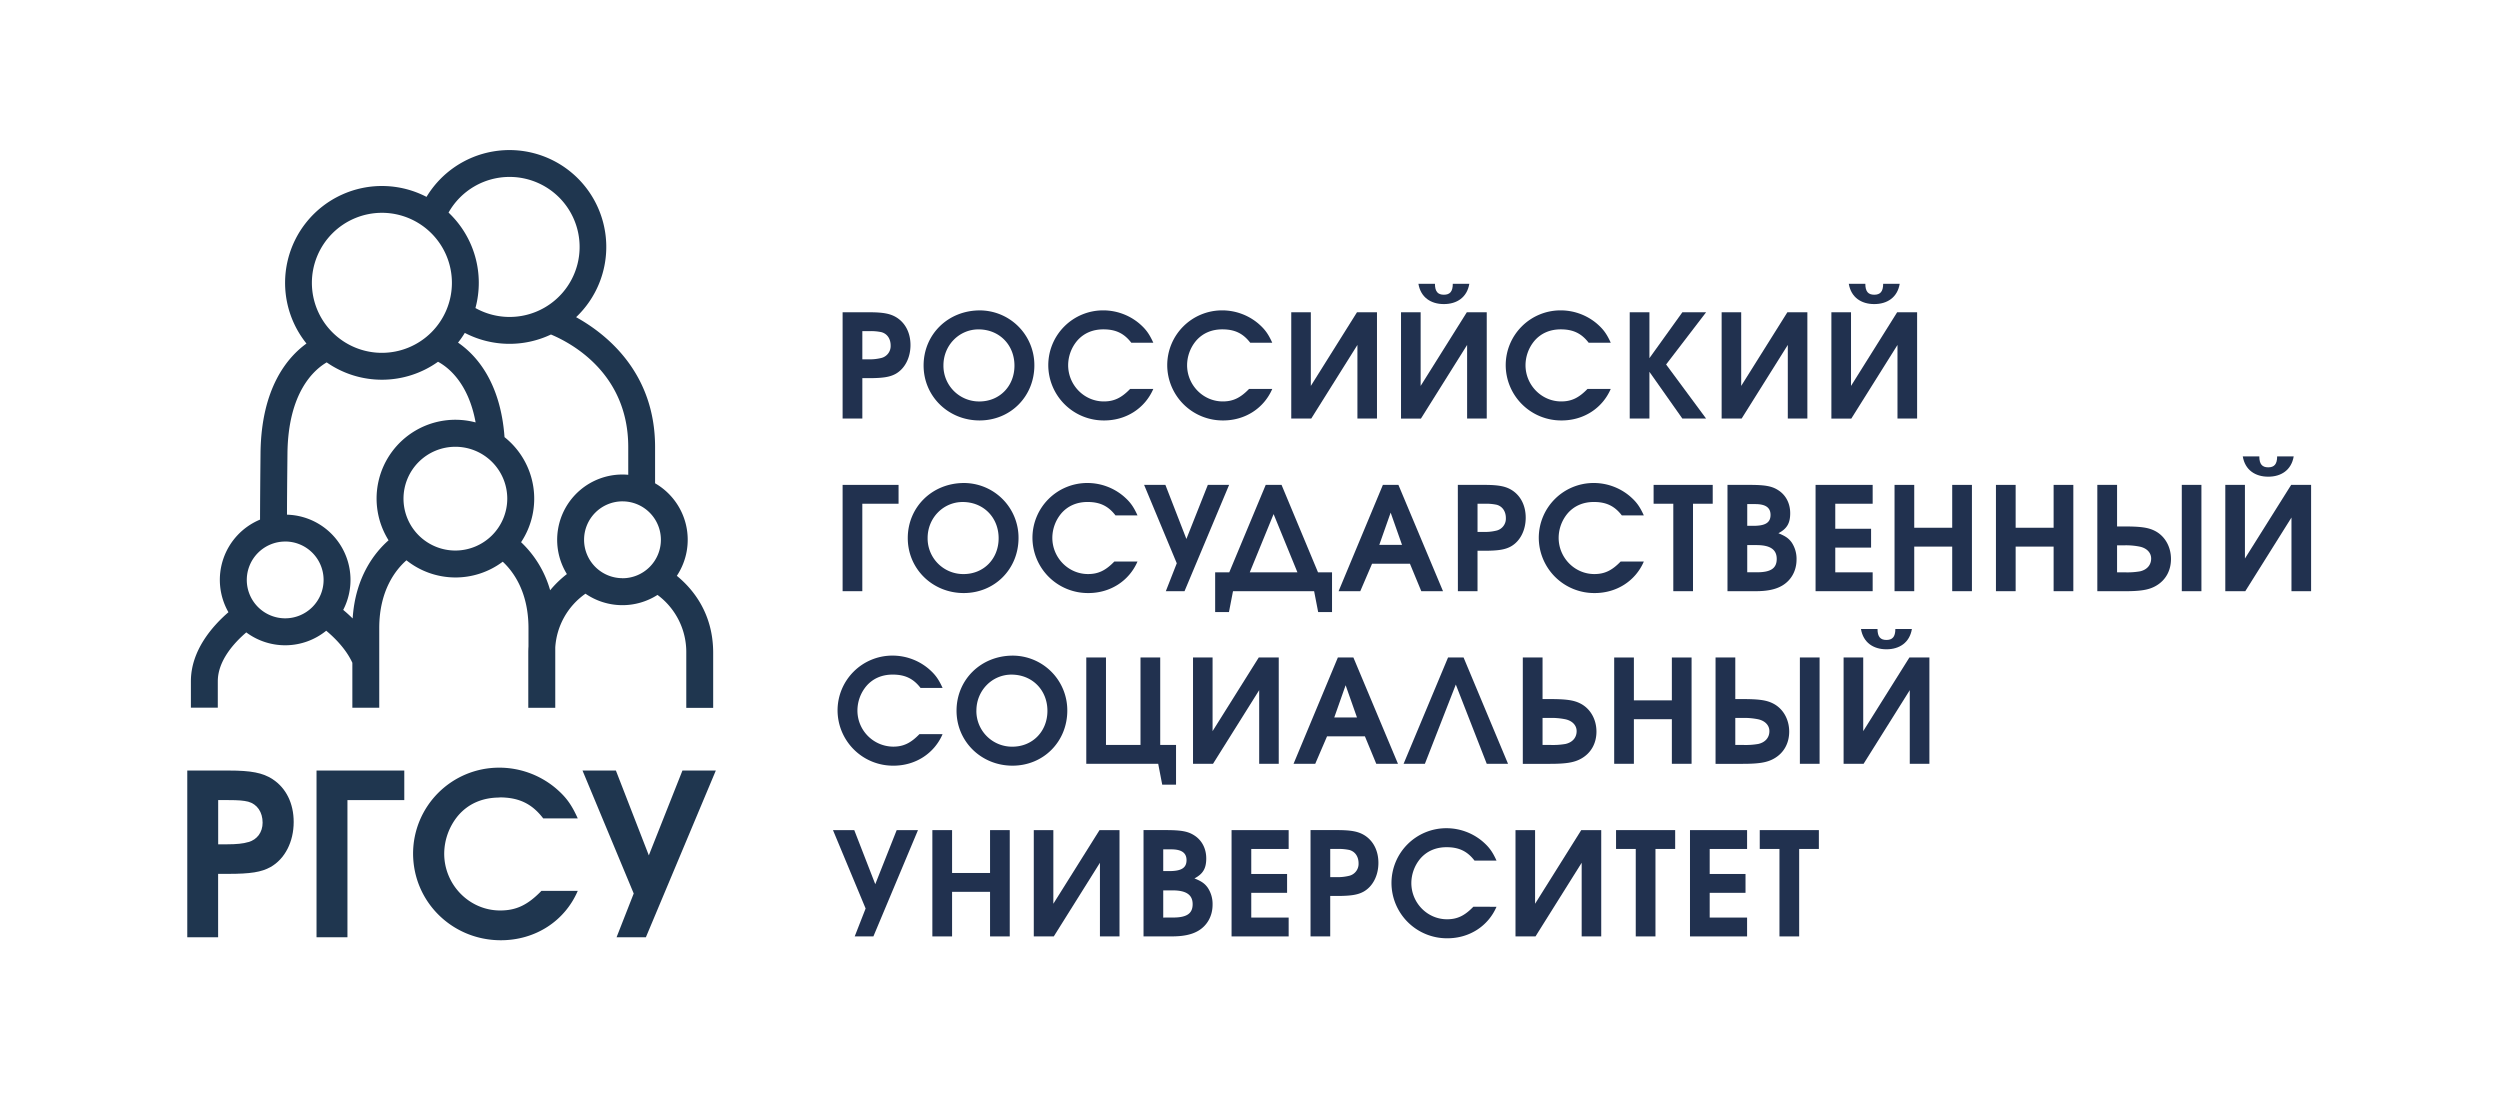 <?xml version="1.0" encoding="UTF-8"?> <svg xmlns="http://www.w3.org/2000/svg" xmlns:xlink="http://www.w3.org/1999/xlink" id="Слой_1" data-name="Слой 1" viewBox="0 0 1782.94 792"> <defs> <style>.cls-1{fill:none;}.cls-2{clip-path:url(#clip-path);}.cls-3{clip-path:url(#clip-path-2);}.cls-4{fill:#1f364f;}.cls-5{fill:#21314f;}</style> <clipPath id="clip-path"> <rect class="cls-1" width="1782.94" height="792"></rect> </clipPath> <clipPath id="clip-path-2"> <rect class="cls-1" width="1782.94" height="792"></rect> </clipPath> </defs> <title>Монтажная область 4</title> <g class="cls-2"> <g class="cls-3"> <path class="cls-4" d="M194.37,555.65c-7.08-4.51-15.12-6.12-31.37-6.12H133.56v118.9h22V623.22h7.08c16.25,0,23.81-1.29,30.24-4.83,10.3-5.79,16.57-18,16.57-32.18,0-13.35-5.47-24.29-15.12-30.56m-17.21,44.88c-3.54,1.13-8.69,1.61-15.13,1.61H155.6V570.61H163c7.24,0,10.62.32,14,1.12,6.43,1.78,10.29,7.41,10.29,15,0,6.75-3.86,12.06-10.13,13.83"></path> <polygon class="cls-4" points="225.74 668.43 247.79 668.43 247.79 570.61 288.33 570.61 288.33 549.53 225.74 549.53 225.74 668.43"></polygon> <path class="cls-4" d="M356.22,568.68c13.84,0,23.17,4.5,31.21,15h24.62c-4.51-10-8.37-15.28-15.93-21.72a62.71,62.71,0,0,0-40.38-14.48,61.32,61.32,0,0,0-61.14,61.14c0,34.43,27.84,61.94,62.59,61.94,24.45,0,45.53-13.52,54.86-35.23h-25.9c-9.82,10.13-18,14-29.45,14-22,0-39.9-18.34-39.9-40.54a42.82,42.82,0,0,1,9.82-27c7.24-8.53,17.37-13,29.6-13"></path> <polygon class="cls-4" points="486.7 549.53 462.73 610.03 439.24 549.53 415.43 549.53 451.95 637.22 439.72 668.43 460.63 668.43 510.51 549.53 486.7 549.53"></polygon> <path class="cls-4" d="M155.33,485.88c0-14.8,11.76-27.55,20.32-34.87a46.46,46.46,0,0,0,57-1.19c6,5,14.16,13.06,18.64,22.87v32.06h19.18V447.93c0-27.15,12-41.83,19.4-48.34a56.09,56.09,0,0,0,68.67,1c7.48,6.95,18.36,21.5,18.36,47.39v13c-.09,1.5-.14,3-.14,4.59v39.21H396v-43a50.65,50.65,0,0,1,21.55-38.38,46.46,46.46,0,0,0,51.36.88,50.67,50.67,0,0,1,20.53,41.33v39.21h19.18V465.54c0-28.17-14.51-45.56-25.92-54.87a46.49,46.49,0,0,0-15.51-66V318.81c0-53-34.5-80.5-56.33-92.61a69.07,69.07,0,1,0-106.68-85.79A69.06,69.06,0,0,0,218.57,245c-13.56,9.8-32.29,31.7-32.77,78.19-.2,19.91-.32,35.76-.34,47.38a46.53,46.53,0,0,0-22.54,66.05c-11.27,9.74-26.78,27.15-26.78,49.22v18.87h19.19Zm169.44-93.25a37,37,0,1,1,37-37,37.07,37.07,0,0,1-37,37m119.17,19.71A27.39,27.39,0,1,1,471.33,385a27.42,27.42,0,0,1-27.39,27.39m4.11-93.53v19.75c-1.36-.12-2.73-.19-4.11-.19a46.56,46.56,0,0,0-39.65,71,74.74,74.74,0,0,0-11.94,11.54,75.28,75.28,0,0,0-20.73-34.28,56.08,56.08,0,0,0-11.8-74.92C356.9,272,339.28,253,326.66,244.35a66.64,66.64,0,0,0,4.83-6.94,69,69,0,0,0,61.44,1.15c14.64,6.12,55.12,27.76,55.12,80.25m-84.7-192.63a49.93,49.93,0,1,1-24.28,93.51,68.93,68.93,0,0,0-19.18-68.08,49.92,49.92,0,0,1,43.46-25.43m-91,25.59a49.93,49.93,0,1,1-49.92,49.93,50,50,0,0,1,49.92-49.93M233,258.45a68.88,68.88,0,0,0,79.38-.45c7.11,3.82,21.66,14.94,26.82,43.26a56.17,56.17,0,0,0-62.08,84.06c-9.82,8.65-23.72,26-25.61,55.75-2.36-2.33-4.66-4.38-6.74-6.12a46.53,46.53,0,0,0-40.09-67.89c0-9.93.13-23.91.33-43.63.46-43.75,19.08-59.8,28-65m-29.6,127.76A27.39,27.39,0,1,1,176,413.6a27.42,27.42,0,0,1,27.4-27.39"></path> <path class="cls-5" d="M600.93,222.7H619.7c10.36,0,15.49,1,20,3.9,6.15,4,9.64,11,9.64,19.49,0,9-4,16.83-10.57,20.52-4.1,2.26-8.92,3.08-19.28,3.08H615v28.82H600.93Zm18.16,33.55a33.92,33.92,0,0,0,9.64-1,8.75,8.75,0,0,0,6.46-8.82c0-4.82-2.46-8.41-6.56-9.54a36.49,36.49,0,0,0-8.93-.72H615v20.11Z"></path> <path class="cls-5" d="M737.68,260.56c0,22.16-17,39.29-39.09,39.29-22.26,0-39.9-17.24-39.9-39.19,0-22.16,17.43-39.29,40.11-39.29a39,39,0,0,1,38.88,39.19m-64.84,0a25.43,25.43,0,0,0,25.65,25.75c14.36,0,25-10.88,25-25.55,0-14.87-10.87-25.85-25.65-25.85-13.85,0-25,11.39-25,25.65"></path> <path class="cls-5" d="M822.51,277.38c-6,13.85-19.38,22.47-35,22.47a39.53,39.53,0,0,1-39.9-39.5,39.09,39.09,0,0,1,39-39,40,40,0,0,1,25.75,9.23c4.82,4.11,7.28,7.49,10.15,13.85H806.82c-5.13-6.67-11.08-9.54-19.9-9.54-7.8,0-14.26,2.87-18.88,8.31a27.31,27.31,0,0,0-6.26,17.24c0,14.15,11.39,25.85,25.44,25.85,7.29,0,12.52-2.47,18.78-8.93Z"></path> <path class="cls-5" d="M907.35,277.38c-6,13.85-19.39,22.47-35,22.47a39.54,39.54,0,0,1-39.91-39.5,39.1,39.1,0,0,1,39-39,40,40,0,0,1,25.75,9.23c4.82,4.11,7.28,7.49,10.15,13.85h-15.7c-5.12-6.67-11.07-9.54-19.9-9.54-7.79,0-14.25,2.87-18.87,8.31a27.31,27.31,0,0,0-6.26,17.24c0,14.15,11.39,25.85,25.44,25.85,7.29,0,12.52-2.47,18.77-8.93Z"></path> <polygon class="cls-5" points="982.03 222.7 982.03 298.51 968.08 298.51 968.08 245.99 935.15 298.51 920.89 298.51 920.89 222.7 934.85 222.7 934.85 275.23 967.77 222.7 982.03 222.7"></polygon> <path class="cls-5" d="M1060.31,222.7v75.81h-14V246l-32.93,52.52H999.17V222.7h14v52.53l32.93-52.53Zm-36.94-20.31c0,5.64,2.16,7.8,6.37,7.8s6.36-2.16,6.36-7.8h11.79c-1.64,9.75-8.92,14.47-18.15,14.47s-16.52-4.72-18.16-14.47Z"></path> <path class="cls-5" d="M1148.74,277.38c-6,13.85-19.39,22.47-35,22.47a39.53,39.53,0,0,1-39.9-39.5,39.09,39.09,0,0,1,39-39,40,40,0,0,1,25.75,9.23c4.82,4.11,7.28,7.49,10.16,13.85H1133c-5.13-6.67-11.08-9.54-19.9-9.54-7.8,0-14.26,2.87-18.88,8.31a27.31,27.31,0,0,0-6.26,17.24c0,14.15,11.39,25.85,25.45,25.85,7.28,0,12.51-2.47,18.77-8.93Z"></path> <polygon class="cls-5" points="1162.28 222.7 1176.33 222.7 1176.33 255.43 1199.82 222.7 1216.75 222.7 1188.23 259.94 1216.75 298.51 1199.82 298.51 1176.33 265.17 1176.33 298.51 1162.28 298.51 1162.28 222.7"></polygon> <polygon class="cls-5" points="1288.97 222.7 1288.97 298.51 1275.02 298.51 1275.02 245.99 1242.09 298.51 1227.83 298.51 1227.83 222.7 1241.78 222.7 1241.78 275.23 1274.71 222.7 1288.97 222.7"></polygon> <path class="cls-5" d="M1367.24,222.7v75.81h-14V246l-32.93,52.52H1306.1V222.7h14v52.53L1353,222.7Zm-36.93-20.31c0,5.64,2.15,7.8,6.36,7.8s6.36-2.16,6.36-7.8h11.8c-1.64,9.75-8.93,14.47-18.16,14.47s-16.51-4.72-18.16-14.47Z"></path> <polygon class="cls-5" points="614.98 359.25 614.98 421.62 600.93 421.62 600.93 345.81 640.83 345.81 640.83 359.25 614.98 359.25"></polygon> <path class="cls-5" d="M726.39,383.66c0,22.16-17,39.29-39.08,39.29-22.26,0-39.91-17.23-39.91-39.19,0-22.15,17.44-39.29,40.11-39.29a39,39,0,0,1,38.88,39.19m-64.83,0a25.41,25.41,0,0,0,25.64,25.75c14.37,0,25-10.87,25-25.54,0-14.88-10.87-25.85-25.64-25.85-13.85,0-25,11.38-25,25.64"></path> <path class="cls-5" d="M811.23,400.49c-6,13.84-19.39,22.46-35,22.46a39.54,39.54,0,0,1-39.91-39.49,39.1,39.1,0,0,1,39-39,40,40,0,0,1,25.75,9.24c4.83,4.1,7.29,7.49,10.16,13.85h-15.7c-5.13-6.67-11.08-9.55-19.9-9.55-7.79,0-14.26,2.88-18.87,8.31a27.33,27.33,0,0,0-6.26,17.24c0,14.16,11.39,25.85,25.44,25.85,7.28,0,12.52-2.46,18.77-8.92Z"></path> <polygon class="cls-5" points="831.44 421.62 839.24 401.72 815.95 345.81 831.13 345.81 846.11 384.38 861.39 345.81 876.57 345.81 844.77 421.62 831.44 421.62"></polygon> <path class="cls-5" d="M940.08,436.49l-2.88-14.87H879.35l-2.88,14.87h-9.85V408.18h10.06l26-62.37h11.29l26,62.37h10v28.31ZM925.3,408.18l-17-41.55-17,41.55Z"></path> <path class="cls-5" d="M986.24,345.81h11.08l31.8,75.81h-15.49l-8.1-19.6h-27l-8.41,19.6H954.65Zm13.65,42.78-8.11-23-8.1,23Z"></path> <path class="cls-5" d="M1039.69,345.81h18.77c10.36,0,15.49,1,20,3.9,6.15,4,9.64,11,9.64,19.49,0,9-4,16.82-10.57,20.51-4.1,2.26-8.92,3.08-19.29,3.08h-4.51v28.83h-14Zm18.16,33.54a34.35,34.35,0,0,0,9.64-1,8.77,8.77,0,0,0,6.46-8.83c0-4.82-2.46-8.41-6.56-9.54a36.62,36.62,0,0,0-8.93-.71h-4.72v20.1Z"></path> <path class="cls-5" d="M1172.33,400.49c-5.95,13.84-19.39,22.46-35,22.46a39.54,39.54,0,0,1-39.91-39.49,39.11,39.11,0,0,1,39-39,40,40,0,0,1,25.75,9.24c4.82,4.1,7.28,7.49,10.15,13.85h-15.69c-5.13-6.67-11.08-9.55-19.91-9.55-7.79,0-14.25,2.88-18.87,8.31a27.33,27.33,0,0,0-6.26,17.24c0,14.16,11.39,25.85,25.44,25.85,7.29,0,12.52-2.46,18.77-8.92Z"></path> <polygon class="cls-5" points="1193.36 359.25 1179.31 359.25 1179.31 345.81 1221.47 345.81 1221.47 359.25 1207.41 359.25 1207.41 421.62 1193.36 421.62 1193.36 359.25"></polygon> <path class="cls-5" d="M1232,345.81h15.6c11.59,0,16.31.92,20.92,4,5.24,3.49,8.21,9.33,8.21,16.21,0,7.18-2.36,11.08-8.41,14.26,5,2.05,7.28,3.59,9.44,6.56a21,21,0,0,1,3.49,12.21c0,8-3.8,14.87-10.37,18.67-4.61,2.67-10.56,3.9-18.67,3.9H1232ZM1250.6,375c8.52,0,12.11-2.35,12.11-7.79,0-5.23-3.59-7.7-10.88-7.7h-5.74V375Zm2.46,33.14c9.85,0,14.06-2.87,14.06-9.54s-4.62-9.85-14.36-9.85h-6.67v19.39Z"></path> <polygon class="cls-5" points="1294.82 345.81 1335.54 345.81 1335.54 359.25 1308.87 359.25 1308.87 377.1 1334.41 377.1 1334.41 390.54 1308.87 390.54 1308.87 408.18 1335.54 408.18 1335.54 421.62 1294.82 421.62 1294.82 345.81"></polygon> <polygon class="cls-5" points="1351.14 345.81 1365.19 345.81 1365.19 376.38 1392.27 376.38 1392.27 345.81 1406.33 345.81 1406.33 421.62 1392.27 421.62 1392.27 389.82 1365.19 389.82 1365.19 421.62 1351.14 421.62 1351.14 345.81"></polygon> <polygon class="cls-5" points="1423.46 345.81 1437.51 345.81 1437.51 376.38 1464.59 376.38 1464.59 345.81 1478.65 345.81 1478.65 421.62 1464.59 421.62 1464.59 389.82 1437.51 389.82 1437.51 421.62 1423.46 421.62 1423.46 345.81"></polygon> <path class="cls-5" d="M1509.84,345.81v29.64h5c11.59,0,17,.72,21.65,3,7.38,3.59,11.8,11.39,11.8,20.21,0,8.41-3.9,15.28-10.78,19.18-5,2.88-10.87,3.8-22.46,3.8h-19.29V345.81Zm0,62.37h5.64a53.46,53.46,0,0,0,10.77-.72c4.92-1.13,7.9-4.51,7.9-9.13,0-4.1-3-7.28-7.8-8.41a49,49,0,0,0-11.59-1h-4.92ZM1570,421.62h-14V345.81h14Z"></path> <path class="cls-5" d="M1648.22,345.81v75.81h-14V369.09l-32.93,52.53h-14.26V345.81h14v52.52L1634,345.81Zm-36.93-20.31c0,5.64,2.16,7.79,6.36,7.79s6.36-2.15,6.36-7.79h11.8c-1.64,9.74-8.93,14.46-18.16,14.46s-16.51-4.72-18.16-14.46Z"></path> <path class="cls-5" d="M672.23,523.59c-6,13.85-19.39,22.47-35,22.47a39.54,39.54,0,0,1-39.9-39.5,39.09,39.09,0,0,1,39-39,40,40,0,0,1,25.75,9.23c4.82,4.1,7.28,7.49,10.16,13.85h-15.7c-5.13-6.67-11.08-9.54-19.9-9.54-7.8,0-14.26,2.87-18.88,8.31a27.3,27.3,0,0,0-6.26,17.23,25.72,25.72,0,0,0,25.45,25.85c7.28,0,12.51-2.46,18.77-8.92Z"></path> <path class="cls-5" d="M761.17,506.76c0,22.16-17,39.3-39.09,39.3-22.26,0-39.9-17.24-39.9-39.19,0-22.16,17.44-39.29,40.11-39.29a39,39,0,0,1,38.88,39.18m-64.84,0A25.42,25.42,0,0,0,722,532.51c14.36,0,25-10.87,25-25.54,0-14.88-10.87-25.85-25.65-25.85-13.84,0-25,11.39-25,25.64"></path> <polygon class="cls-5" points="827.44 468.91 827.44 531.28 838.72 531.28 838.72 559.6 828.87 559.6 826 544.72 774.71 544.72 774.71 468.91 788.76 468.91 788.76 531.28 813.38 531.28 813.38 468.91 827.44 468.91"></polygon> <polygon class="cls-5" points="911.97 468.91 911.97 544.72 898.02 544.72 898.02 492.2 865.09 544.72 850.83 544.72 850.83 468.91 864.78 468.91 864.78 521.43 897.71 468.91 911.97 468.91"></polygon> <path class="cls-5" d="M954.13,468.91h11.08L997,544.72H981.52l-8.1-19.59h-27L938,544.72H922.53Zm13.64,42.78-8.1-23-8.11,23Z"></path> <polygon class="cls-5" points="1016.2 544.72 1001.01 544.72 1032.71 468.91 1043.79 468.91 1075.49 544.72 1060.31 544.72 1038.25 488.2 1016.2 544.72"></polygon> <path class="cls-5" d="M1100.11,468.91v29.65h5c11.59,0,17,.72,21.64,3,7.39,3.59,11.8,11.39,11.8,20.21,0,8.41-3.9,15.29-10.77,19.19-5,2.87-10.88,3.79-22.47,3.79h-19.28V468.91Zm0,62.37h5.64a52.65,52.65,0,0,0,10.77-.72c4.93-1.12,7.9-4.51,7.9-9.13,0-4.1-3-7.28-7.79-8.41a49.14,49.14,0,0,0-11.6-1h-4.92Z"></path> <polygon class="cls-5" points="1151.2 468.91 1165.25 468.91 1165.25 499.48 1192.33 499.48 1192.33 468.91 1206.39 468.91 1206.39 544.72 1192.33 544.72 1192.33 512.92 1165.25 512.92 1165.25 544.72 1151.2 544.72 1151.2 468.91"></polygon> <path class="cls-5" d="M1237.57,468.91v29.65h5c11.59,0,17,.72,21.64,3,7.39,3.59,11.8,11.39,11.8,20.21,0,8.41-3.9,15.29-10.77,19.19-5,2.87-10.87,3.79-22.47,3.79h-19.28V468.91Zm0,62.37h5.64a52.82,52.82,0,0,0,10.78-.72c4.92-1.12,7.9-4.51,7.9-9.13,0-4.1-3-7.28-7.8-8.41a49.1,49.1,0,0,0-11.59-1h-4.93Zm60.12,13.44h-14.06V468.91h14.06Z"></path> <path class="cls-5" d="M1376,468.91v75.81h-14V492.2l-32.93,52.52h-14.26V468.91h14v52.52l32.93-52.52ZM1339,448.6c0,5.64,2.15,7.8,6.36,7.8s6.36-2.16,6.36-7.8h11.8c-1.64,9.75-8.93,14.46-18.16,14.46s-16.52-4.71-18.16-14.46Z"></path> <polygon class="cls-5" points="609.55 667.83 617.34 647.92 594.06 592.02 609.24 592.02 624.22 630.59 639.5 592.02 654.68 592.02 622.88 667.83 609.55 667.83"></polygon> <polygon class="cls-5" points="664.94 592.02 679 592.02 679 622.59 706.08 622.59 706.08 592.02 720.13 592.02 720.13 667.83 706.08 667.83 706.08 636.03 679 636.03 679 667.83 664.94 667.83 664.94 592.02"></polygon> <polygon class="cls-5" points="798.41 592.02 798.41 667.83 784.45 667.83 784.45 615.3 751.53 667.83 737.27 667.83 737.27 592.02 751.22 592.02 751.22 644.54 784.15 592.02 798.41 592.02"></polygon> <path class="cls-5" d="M815.54,592h15.59c11.59,0,16.31.92,20.93,4,5.23,3.48,8.21,9.33,8.21,16.2,0,7.19-2.36,11.08-8.42,14.27,5,2,7.29,3.58,9.44,6.56a20.92,20.92,0,0,1,3.49,12.21c0,8-3.8,14.87-10.36,18.67-4.62,2.66-10.57,3.9-18.67,3.9H815.54Zm18.57,29.23c8.51,0,12.1-2.36,12.1-7.79,0-5.24-3.59-7.7-10.87-7.7h-5.75v15.49Zm2.46,33.14c9.85,0,14-2.87,14-9.54S846,635,836.26,635h-6.67v19.39Z"></path> <polygon class="cls-5" points="878.32 592.02 919.04 592.02 919.04 605.46 892.37 605.46 892.37 623.3 917.92 623.3 917.92 636.74 892.37 636.74 892.37 654.39 919.04 654.39 919.04 667.83 878.32 667.83 878.32 592.02"></polygon> <path class="cls-5" d="M934.64,592h18.77c10.36,0,15.49,1,20,3.89,6.15,4,9.64,11,9.64,19.5,0,9-4,16.82-10.57,20.51-4.1,2.26-8.92,3.08-19.29,3.08h-4.51v28.83H934.64Zm18.16,33.54a33.92,33.92,0,0,0,9.64-1,8.75,8.75,0,0,0,6.46-8.82c0-4.82-2.46-8.41-6.56-9.54a36.49,36.49,0,0,0-8.93-.72h-4.72v20.11Z"></path> <path class="cls-5" d="M1067.28,646.69c-6,13.85-19.39,22.47-35,22.47a39.54,39.54,0,0,1-39.91-39.5,39.1,39.1,0,0,1,39-39,40,40,0,0,1,25.75,9.24c4.82,4.1,7.28,7.48,10.15,13.84h-15.69c-5.13-6.66-11.08-9.54-19.91-9.54-7.79,0-14.25,2.88-18.87,8.31a27.33,27.33,0,0,0-6.26,17.24c0,14.15,11.39,25.85,25.44,25.85,7.29,0,12.52-2.46,18.77-8.93Z"></path> <polygon class="cls-5" points="1141.96 592.02 1141.96 667.83 1128.01 667.83 1128.01 615.3 1095.08 667.83 1080.82 667.83 1080.82 592.02 1094.78 592.02 1094.78 644.54 1127.7 592.02 1141.96 592.02"></polygon> <polygon class="cls-5" points="1166.58 605.45 1152.53 605.45 1152.53 592.01 1194.69 592.01 1194.69 605.45 1180.64 605.45 1180.64 667.83 1166.58 667.83 1166.58 605.45"></polygon> <polygon class="cls-5" points="1205.26 592.02 1245.98 592.02 1245.98 605.46 1219.31 605.46 1219.31 623.3 1244.86 623.3 1244.86 636.74 1219.31 636.74 1219.31 654.39 1245.98 654.39 1245.98 667.83 1205.26 667.83 1205.26 592.02"></polygon> <polygon class="cls-5" points="1269.07 605.45 1255.01 605.45 1255.01 592.01 1297.17 592.01 1297.17 605.45 1283.12 605.45 1283.12 667.83 1269.07 667.83 1269.07 605.45"></polygon> </g> </g> </svg> 